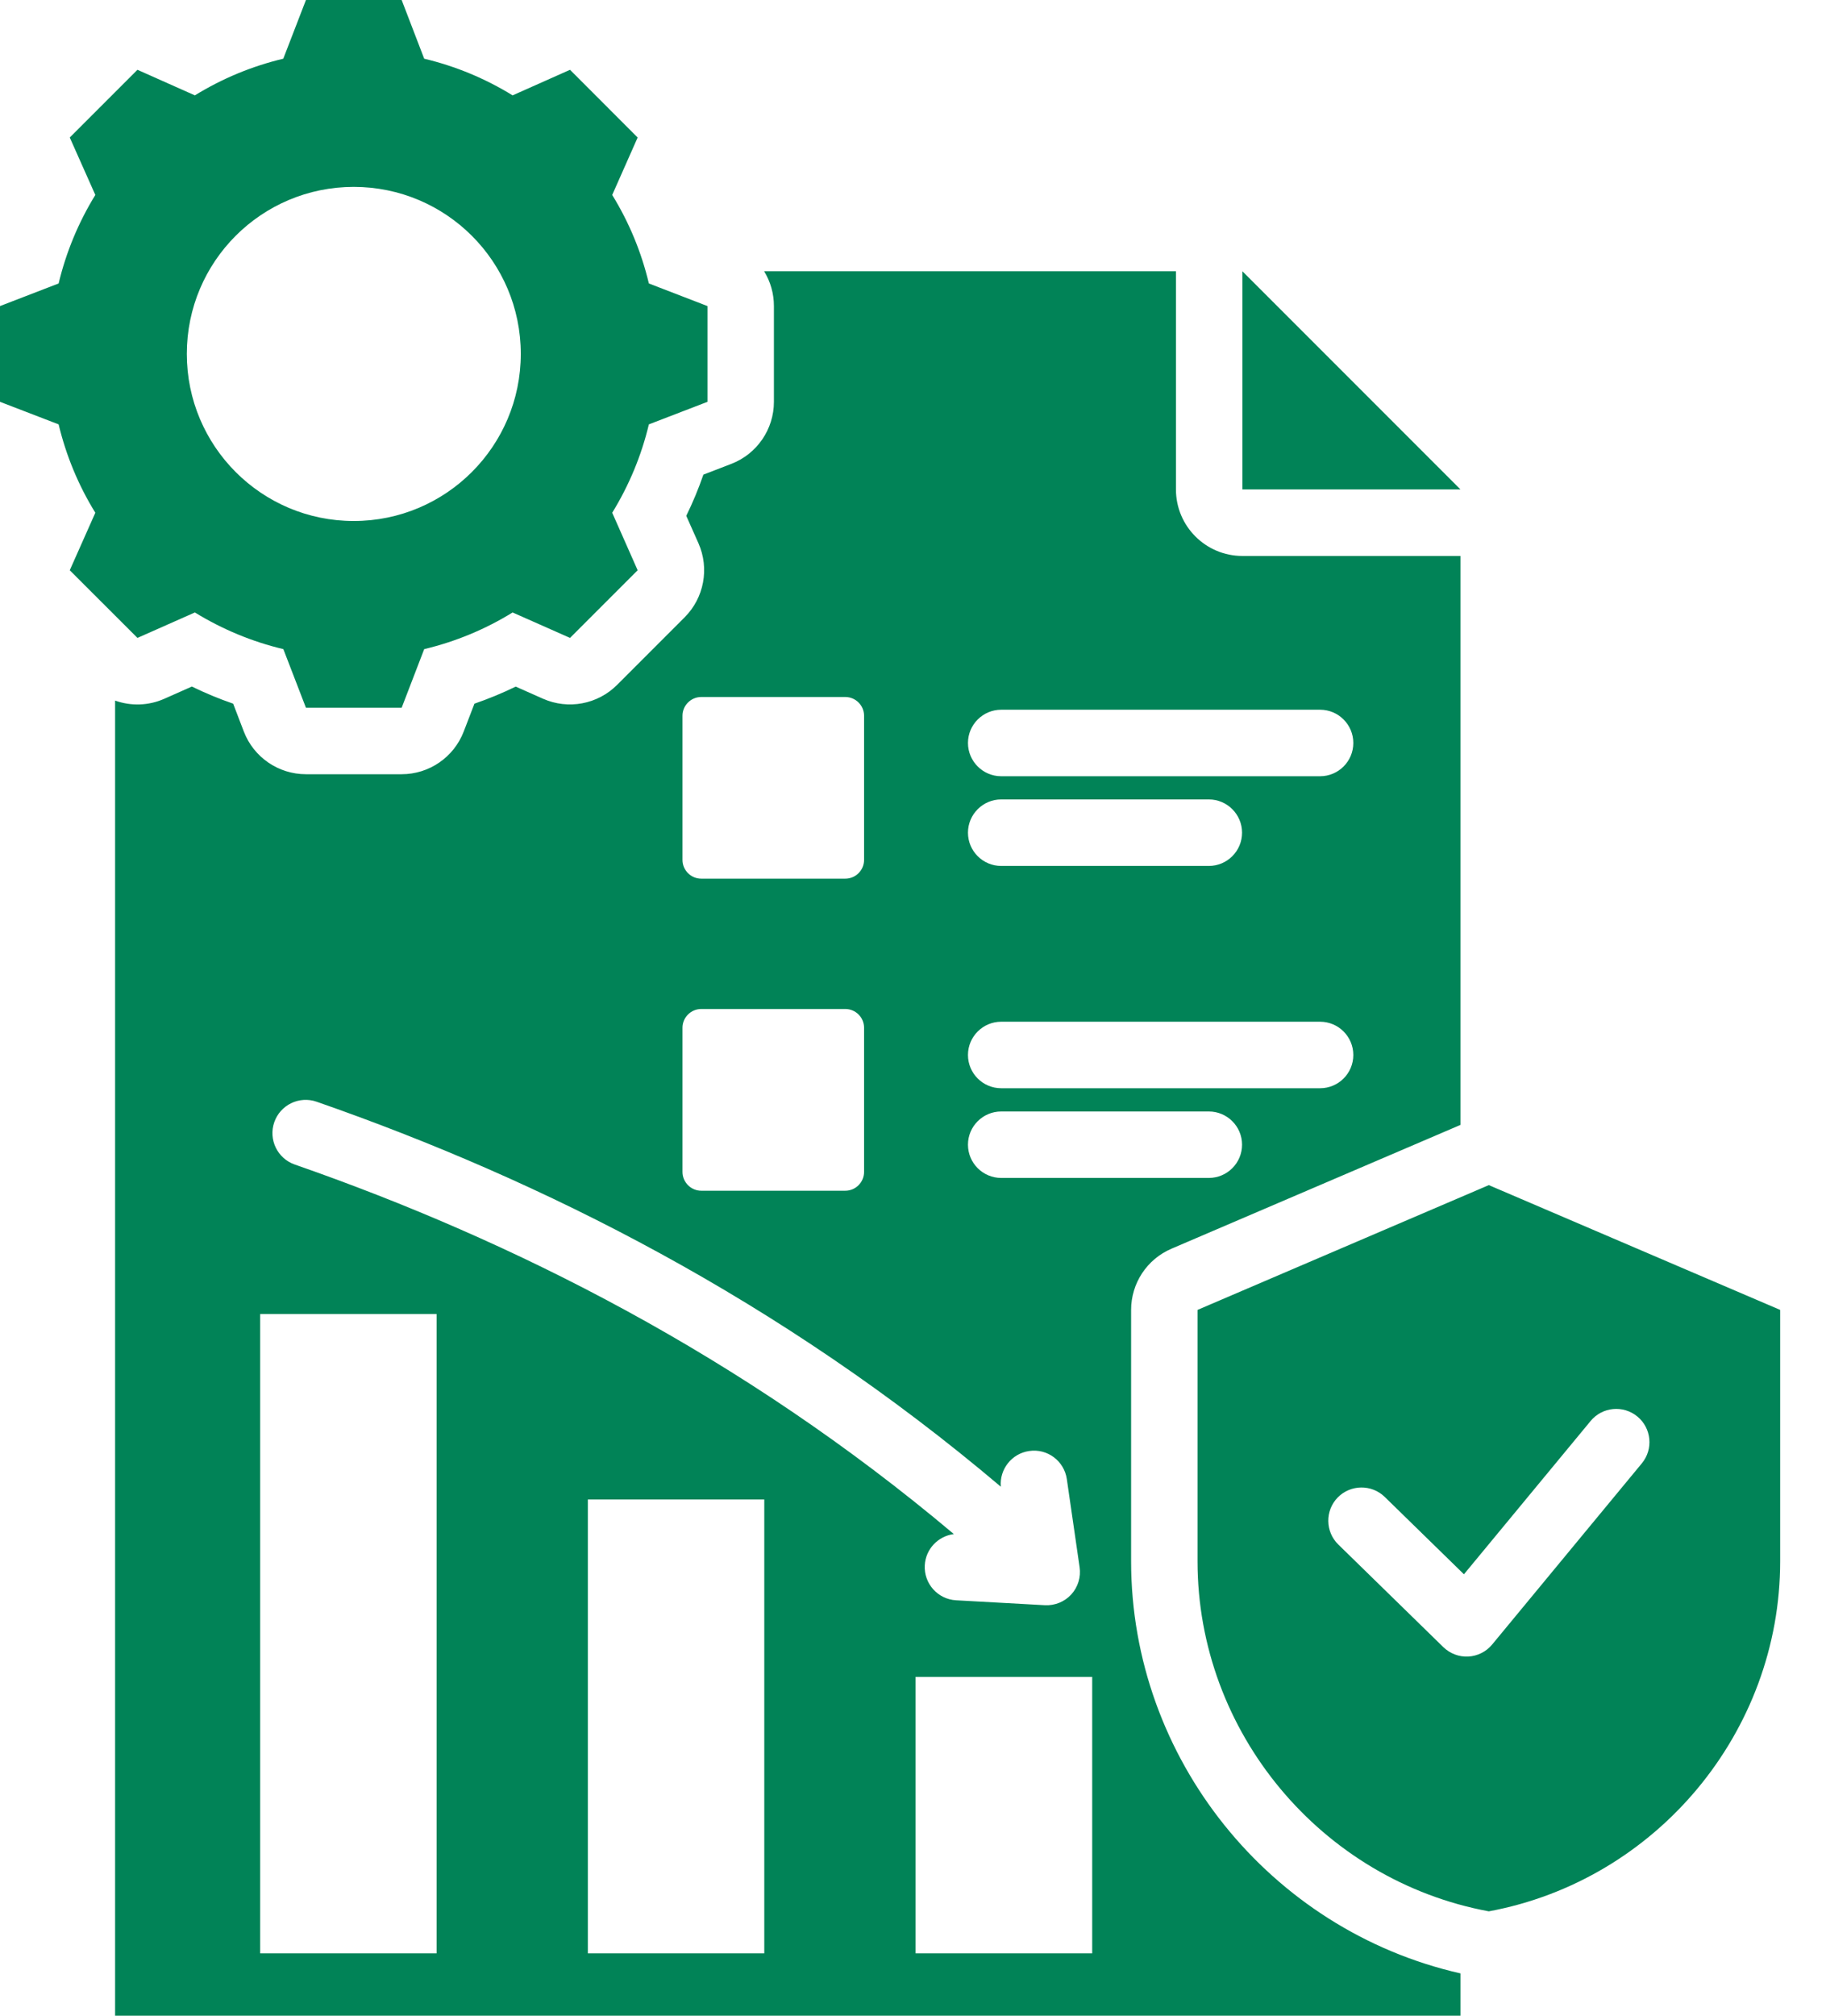 <?xml version="1.0" encoding="UTF-8"?>
<svg xmlns="http://www.w3.org/2000/svg" width="29" height="32" viewBox="0 0 29 32" fill="none">
  <path fill-rule="evenodd" clip-rule="evenodd" d="M19.732 4.307L23.195 7.77H19.732V4.307ZM12.136 4.307H18.676V7.77C18.676 8.353 19.149 8.826 19.732 8.826H23.195V17.858L18.604 19.824C18.215 19.991 17.964 20.372 17.964 20.795V24.786C17.964 27.916 20.169 30.642 23.195 31.328V32H1.828V11.122C2.077 11.211 2.358 11.205 2.61 11.093L3.047 10.899C3.26 11.003 3.479 11.094 3.703 11.171C3.703 11.171 3.873 11.615 3.873 11.615C4.03 12.022 4.422 12.291 4.859 12.291H6.379C6.815 12.291 7.207 12.022 7.364 11.615L7.535 11.171C7.758 11.094 7.977 11.004 8.19 10.9C8.19 10.9 8.625 11.093 8.625 11.093C9.024 11.269 9.491 11.182 9.799 10.874L10.874 9.799C11.182 9.491 11.269 9.024 11.093 8.625L10.899 8.189C11.003 7.977 11.094 7.758 11.171 7.535C11.171 7.535 11.615 7.364 11.615 7.364C12.022 7.207 12.291 6.815 12.291 6.379V4.859C12.291 4.66 12.236 4.47 12.136 4.307ZM15.149 24.354C14.9 24.385 14.701 24.59 14.687 24.849C14.671 25.14 14.894 25.389 15.185 25.405L16.595 25.483C16.753 25.491 16.907 25.429 17.014 25.312C17.12 25.195 17.169 25.036 17.146 24.88L16.943 23.481C16.901 23.192 16.633 22.992 16.345 23.035C16.067 23.075 15.871 23.326 15.895 23.602C12.4 20.642 8.616 18.739 5.028 17.49C4.753 17.394 4.452 17.54 4.356 17.815C4.26 18.09 4.406 18.391 4.681 18.487C8.136 19.69 11.78 21.516 15.149 24.354ZM17.346 26.621H14.541V31.01H17.346V26.621ZM11.137 16.018C10.973 16.018 10.839 16.152 10.839 16.316V18.604C10.839 18.768 10.973 18.903 11.137 18.903H13.425C13.589 18.903 13.723 18.768 13.723 18.604V16.316C13.723 16.152 13.589 16.018 13.425 16.018H11.137ZM15.901 13.747H19.198C19.489 13.747 19.726 13.511 19.726 13.219C19.726 12.928 19.489 12.691 19.198 12.691H15.901C15.61 12.691 15.373 12.928 15.373 13.219C15.373 13.511 15.61 13.747 15.901 13.747ZM9.336 23.805V31.01H12.138V23.805H9.336ZM15.901 18.7H19.198C19.489 18.7 19.726 18.464 19.726 18.172C19.726 17.881 19.489 17.645 19.198 17.645H15.901C15.61 17.645 15.373 17.881 15.373 18.172C15.373 18.464 15.61 18.7 15.901 18.7ZM4.132 20.861V31.01H6.934V20.861H4.132ZM15.901 12.323H20.965C21.257 12.323 21.493 12.086 21.493 11.795C21.493 11.504 21.257 11.267 20.965 11.267H15.901C15.61 11.267 15.373 11.504 15.373 11.795C15.373 12.086 15.61 12.323 15.901 12.323ZM11.137 11.065C10.973 11.065 10.839 11.199 10.839 11.363V13.651C10.839 13.815 10.973 13.949 11.137 13.949H13.425C13.589 13.949 13.723 13.815 13.723 13.651V11.363C13.723 11.199 13.589 11.065 13.425 11.065H11.137ZM15.901 17.276H20.965C21.257 17.276 21.493 17.04 21.493 16.748C21.493 16.457 21.257 16.22 20.965 16.22H15.901C15.61 16.22 15.373 16.457 15.373 16.748C15.373 17.04 15.61 17.276 15.901 17.276ZM6.737 0.932C7.233 1.05 7.706 1.246 8.141 1.514L9.053 1.108L10.127 2.183L9.723 3.095C9.991 3.53 10.187 4.003 10.305 4.5L11.236 4.859V6.379L10.305 6.737C10.187 7.233 9.99 7.706 9.723 8.14L10.127 9.053L9.053 10.127L8.141 9.723C7.707 9.991 7.233 10.187 6.737 10.305L6.379 11.236H4.859L4.5 10.305C4.003 10.187 3.53 9.99 3.095 9.723L2.183 10.127L1.108 9.053L1.514 8.14C1.246 7.707 1.05 7.233 0.931 6.737L0 6.379V4.859L0.931 4.5C1.05 4.003 1.246 3.53 1.514 3.095L1.108 2.183L2.183 1.108L3.095 1.514C3.53 1.246 4.003 1.05 4.499 0.932L4.859 0H6.379L6.737 0.932ZM5.618 2.967C4.153 2.967 2.967 4.153 2.967 5.618C2.967 7.083 4.153 8.271 5.618 8.271C7.083 8.271 8.271 7.083 8.271 5.618C8.271 4.153 7.083 2.967 5.618 2.967ZM23.645 18.814L28.272 20.795V24.786C28.272 27.498 26.307 29.85 23.645 30.343C20.985 29.85 19.019 27.498 19.019 24.786V20.795L23.645 18.814ZM21.255 24.52L22.922 26.148C23.028 26.251 23.172 26.306 23.319 26.298C23.467 26.29 23.604 26.221 23.698 26.107L26.075 23.231C26.261 23.006 26.229 22.673 26.005 22.488C25.78 22.302 25.447 22.334 25.262 22.558L23.25 24.992L21.992 23.764C21.784 23.561 21.449 23.565 21.245 23.773C21.042 23.982 21.046 24.316 21.255 24.52Z" fill="#018357"></path>
</svg>
